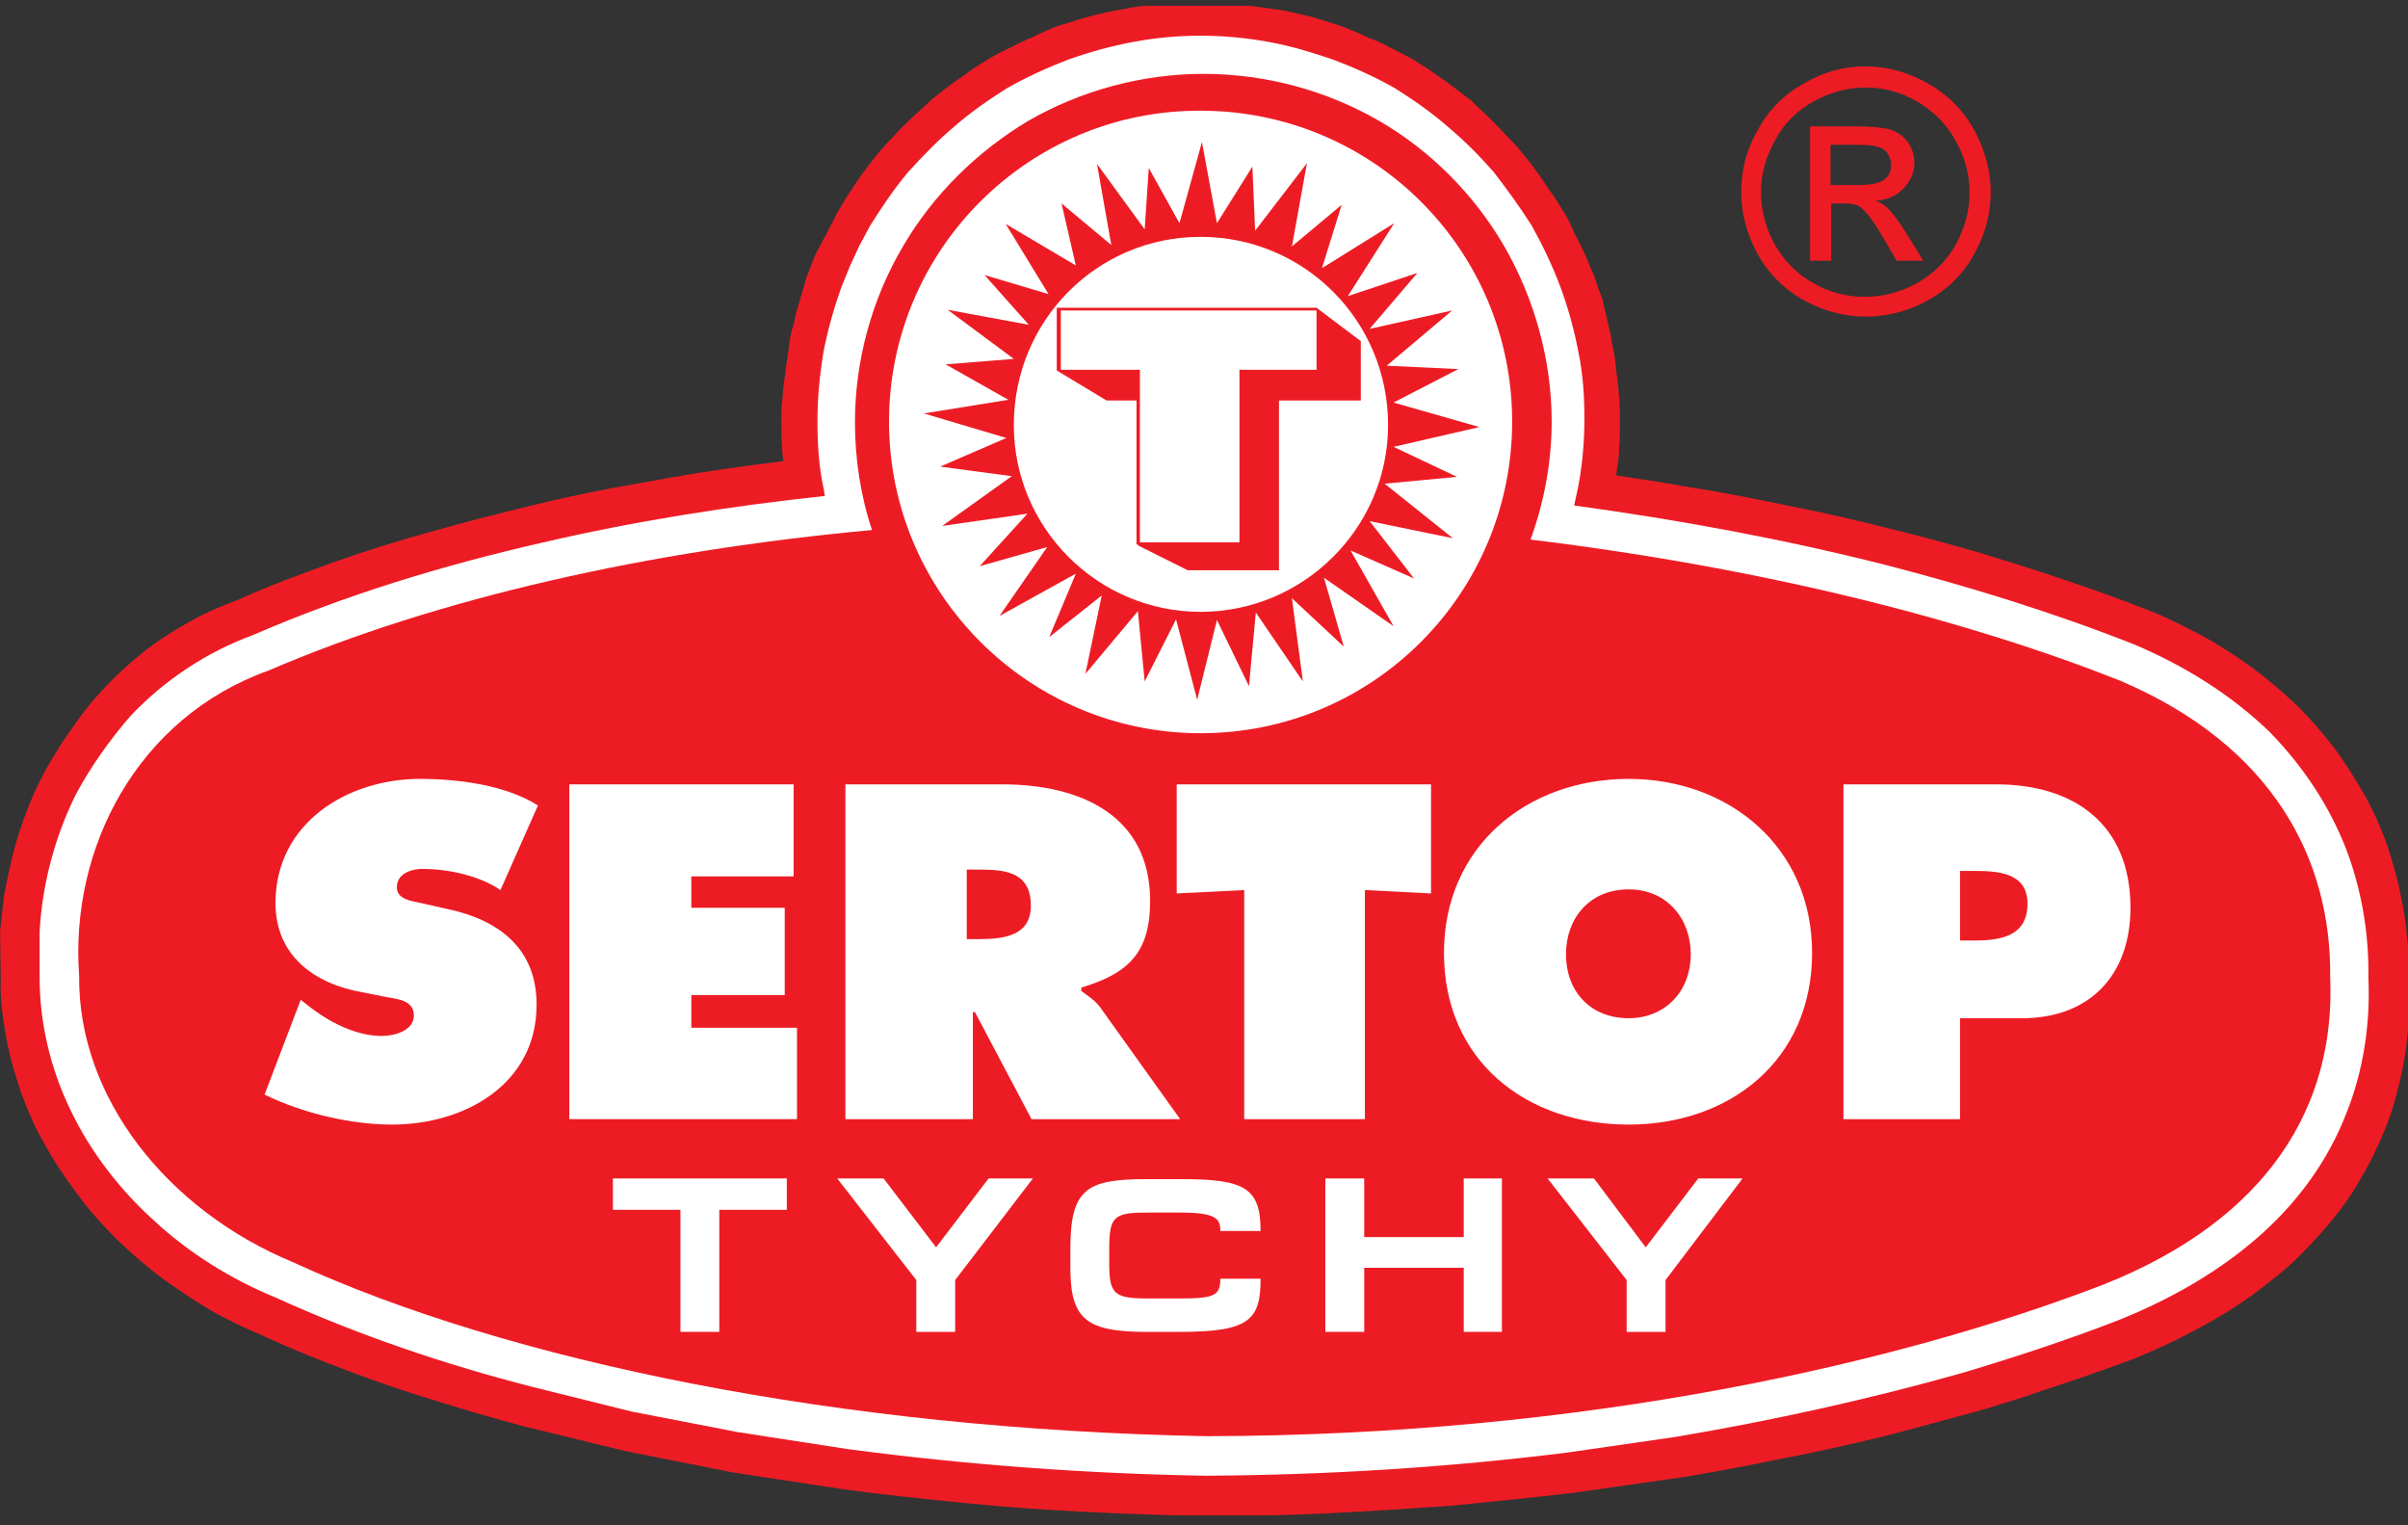 <svg width="120" height="76" viewBox="0 0 120 76" fill="none" xmlns="http://www.w3.org/2000/svg">
<rect x="0" y="0" width="120" height="76" fill="#333333" stroke="none"/>
<g clip-path="url(#clip0_64_13143)">
<g clip-path="url(#clip1_64_13143)">
<g clip-path="url(#clip2_64_13143)">
<path fill-rule="evenodd" clip-rule="evenodd" d="M38.937 20.973C38.937 21.415 38.937 21.823 38.971 22.23C38.971 22.468 39.005 22.74 39.039 22.978C38.495 23.046 37.986 23.114 37.442 23.182C35.607 23.419 33.739 23.725 31.938 24.065C30.104 24.371 28.303 24.744 26.503 25.186C24.838 25.594 23.173 26.001 21.543 26.477C19.912 26.919 18.281 27.428 16.651 28.006C15.054 28.583 13.457 29.161 11.894 29.874C11.045 30.18 10.196 30.554 9.414 30.995C8.633 31.437 7.818 31.947 7.104 32.524C6.391 33.102 5.677 33.747 5.066 34.427C4.658 34.868 4.284 35.31 3.945 35.786C3.605 36.261 3.265 36.737 2.959 37.212C2.654 37.722 2.348 38.198 2.076 38.741L1.668 39.591C1.329 40.372 1.023 41.221 0.785 42.037C0.547 42.886 0.377 43.735 0.208 44.585C0.14 45.196 0.072 45.774 0.004 46.385L0.038 48.797C0.004 49.647 0.106 50.496 0.242 51.311C0.377 52.161 0.581 53.01 0.853 53.825C1.091 54.641 1.431 55.422 1.77 56.169C2.042 56.679 2.314 57.189 2.62 57.698C3.061 58.412 3.571 59.125 4.114 59.838C4.624 60.518 5.236 61.163 5.813 61.741L6.425 62.319C7.07 62.896 7.75 63.474 8.497 63.983C9.21 64.493 9.958 64.968 10.705 65.41C11.487 65.818 12.234 66.191 13.049 66.531C14.442 67.177 15.869 67.754 17.33 68.298C18.757 68.841 20.252 69.351 21.712 69.793C23.207 70.268 24.668 70.676 26.163 71.084L31.191 72.306L36.491 73.36L42.062 74.209C44.067 74.481 46.071 74.685 48.075 74.888C50.08 75.092 52.084 75.228 54.089 75.33C56.093 75.432 58.132 75.5 60.136 75.534C62.174 75.534 64.213 75.5 66.251 75.398C68.289 75.296 70.328 75.16 72.332 75.024C74.337 74.82 76.375 74.617 78.413 74.379L83.883 73.597C85.514 73.326 87.144 73.02 88.775 72.68C90.406 72.374 92.037 72.001 93.633 71.627C95.23 71.219 96.827 70.778 98.457 70.336C99.341 70.098 100.224 69.793 101.107 69.521C101.957 69.215 102.84 68.943 103.723 68.637C104.606 68.332 105.49 68.026 106.373 67.686C107.29 67.312 108.208 66.905 109.091 66.429C109.974 65.988 110.892 65.444 111.707 64.9C112.556 64.323 113.372 63.677 114.153 62.998C114.798 62.386 115.41 61.741 116.021 61.028C116.599 60.348 117.143 59.601 117.584 58.819C118.06 58.038 118.467 57.222 118.807 56.373C119.147 55.592 119.385 54.742 119.589 53.893C119.792 53.044 119.928 52.194 119.996 51.345C120.064 50.496 120.064 49.647 120.064 48.831C120.064 48.05 120.03 47.234 119.928 46.453C119.86 45.638 119.69 44.856 119.521 44.041C119.317 43.26 119.113 42.478 118.807 41.697C118.501 40.882 118.128 40.1 117.686 39.353C117.244 38.605 116.769 37.858 116.259 37.178C115.716 36.499 115.138 35.82 114.527 35.208C113.813 34.529 113.066 33.883 112.284 33.306C111.503 32.728 110.654 32.184 109.804 31.709C108.955 31.267 108.106 30.826 107.188 30.452C105.796 29.908 104.403 29.399 102.976 28.923C101.583 28.447 100.156 28.006 98.729 27.564C97.302 27.156 95.876 26.749 94.449 26.409C92.716 25.967 90.983 25.56 89.217 25.22C87.45 24.846 85.718 24.507 83.951 24.235C82.83 24.031 81.709 23.861 80.554 23.691C80.554 23.657 80.554 23.623 80.554 23.555C80.622 23.148 80.689 22.706 80.689 22.298C80.724 21.891 80.724 21.517 80.724 21.041C80.724 20.6 80.724 20.226 80.689 19.818C80.656 19.411 80.622 19.003 80.554 18.561C80.52 18.188 80.486 17.78 80.384 17.372C80.316 16.965 80.248 16.557 80.146 16.183C80.078 15.775 79.942 15.402 79.874 14.96C79.738 14.586 79.568 14.179 79.466 13.805C79.297 13.431 79.161 13.092 78.991 12.684C78.821 12.31 78.651 11.97 78.447 11.597C78.278 11.189 78.108 10.815 77.87 10.476C77.666 10.136 77.462 9.796 77.224 9.491C76.987 9.151 76.783 8.811 76.545 8.505C76.307 8.166 76.069 7.894 75.831 7.588C75.594 7.282 75.288 6.976 75.016 6.705C74.744 6.399 74.472 6.127 74.167 5.821C73.929 5.584 73.589 5.312 73.317 5.006C73.012 4.802 72.706 4.53 72.366 4.293C72.06 4.055 71.755 3.851 71.415 3.613C71.109 3.375 70.769 3.205 70.43 2.968C70.022 2.764 69.682 2.56 69.309 2.39C68.935 2.186 68.595 2.016 68.188 1.881C67.814 1.677 67.406 1.541 67.032 1.371C66.693 1.235 66.285 1.133 65.877 0.997C65.47 0.861 65.096 0.759 64.688 0.692C64.315 0.59 63.907 0.488 63.465 0.454C63.092 0.386 62.684 0.352 62.242 0.284C61.834 0.216 61.427 0.182 61.019 0.148C60.645 0.08 60.238 0.08 59.83 0.08C59.422 0.08 59.015 0.08 58.607 0.114C58.199 0.148 57.758 0.182 57.35 0.25C56.942 0.318 56.569 0.318 56.195 0.42C55.787 0.488 55.38 0.556 54.972 0.658C54.564 0.725 54.191 0.861 53.783 0.963C53.409 1.099 53.002 1.201 52.594 1.337C52.22 1.507 51.846 1.643 51.473 1.847C51.133 1.982 50.759 2.152 50.386 2.356C50.012 2.526 49.672 2.696 49.264 2.934C48.925 3.172 48.585 3.341 48.279 3.579C47.974 3.817 47.634 4.021 47.328 4.259C46.988 4.496 46.683 4.768 46.411 4.972C46.105 5.278 45.799 5.55 45.528 5.787C45.222 6.093 44.916 6.365 44.644 6.671C44.406 6.909 44.101 7.248 43.829 7.554C43.591 7.86 43.353 8.132 43.115 8.471C42.878 8.777 42.64 9.117 42.436 9.457C42.198 9.762 42.028 10.136 41.791 10.476L41.213 11.597L40.635 12.684L40.194 13.805C40.092 14.213 39.956 14.586 39.854 14.994C39.718 15.402 39.616 15.775 39.548 16.183C39.412 16.557 39.344 16.965 39.31 17.372C39.242 17.78 39.175 18.188 39.141 18.561C39.073 19.003 39.005 19.411 39.005 19.818C38.937 20.158 38.937 20.532 38.937 20.973Z" fill="#ED1C24"/>
<path fill-rule="evenodd" clip-rule="evenodd" d="M92.954 3.307C94.007 3.307 95.026 3.579 96.011 4.123C96.997 4.666 97.778 5.414 98.356 6.433C98.899 7.418 99.205 8.471 99.205 9.558C99.205 10.646 98.933 11.665 98.389 12.65C97.846 13.635 97.064 14.417 96.079 14.96C95.094 15.504 94.041 15.775 92.988 15.775C91.901 15.775 90.881 15.504 89.896 14.96C88.911 14.417 88.13 13.635 87.586 12.65C87.043 11.665 86.771 10.612 86.771 9.558C86.771 8.471 87.043 7.418 87.62 6.433C88.164 5.448 88.945 4.666 89.964 4.123C90.881 3.579 91.901 3.307 92.954 3.307ZM92.954 4.361C92.07 4.361 91.221 4.598 90.406 5.04C89.591 5.482 88.911 6.127 88.469 6.976C87.994 7.826 87.756 8.675 87.756 9.592C87.756 10.476 87.994 11.359 88.435 12.174C88.911 12.99 89.522 13.635 90.372 14.111C91.187 14.586 92.07 14.79 92.954 14.79C93.837 14.79 94.72 14.553 95.536 14.111C96.351 13.635 96.997 13.024 97.472 12.174C97.914 11.359 98.152 10.51 98.152 9.592C98.152 8.675 97.914 7.826 97.438 6.976C96.963 6.127 96.317 5.516 95.502 5.04C94.686 4.564 93.837 4.361 92.954 4.361ZM90.202 12.99V6.297H92.512C93.293 6.297 93.871 6.365 94.245 6.467C94.585 6.603 94.89 6.807 95.094 7.112C95.298 7.418 95.4 7.758 95.4 8.098C95.4 8.573 95.23 9.015 94.856 9.389C94.516 9.762 94.041 9.966 93.463 10C93.701 10.102 93.905 10.204 94.041 10.34C94.313 10.612 94.652 11.053 95.026 11.665L95.841 12.99H94.516L93.905 11.937C93.429 11.121 93.056 10.612 92.784 10.374C92.58 10.204 92.308 10.136 91.901 10.136H91.255V12.99H90.202ZM91.289 9.219H92.614C93.26 9.219 93.701 9.117 93.905 8.947C94.143 8.777 94.245 8.505 94.245 8.2C94.245 7.996 94.177 7.826 94.075 7.656C93.973 7.486 93.803 7.384 93.599 7.316C93.395 7.248 93.022 7.214 92.478 7.214H91.221V9.219H91.289Z" fill="#ED1C24"/>
<path fill-rule="evenodd" clip-rule="evenodd" d="M40.737 20.973C40.737 22.128 40.805 23.25 41.043 24.337C41.077 24.473 41.077 24.608 41.111 24.71C36.355 25.22 31.599 25.967 26.944 27.055C22.052 28.176 17.228 29.637 12.608 31.641C10.298 32.49 8.191 33.883 6.493 35.684C5.439 36.907 4.522 38.198 3.775 39.591C2.722 41.731 2.11 44.041 1.974 46.419V48.695C1.974 50.971 2.518 53.248 3.503 55.286C4.488 57.358 5.949 59.261 7.682 60.824C9.448 62.454 11.521 63.745 13.763 64.663C17.873 66.531 22.188 67.992 26.571 69.113L31.497 70.336L36.763 71.355L42.266 72.205C48.177 72.986 54.123 73.428 60.068 73.529C66.081 73.496 72.128 73.122 78.108 72.374L83.509 71.593C88.334 70.778 93.124 69.725 97.812 68.4C100.428 67.618 103.01 66.769 105.558 65.784C108.174 64.731 110.654 63.338 112.76 61.435C114.561 59.804 116.021 57.8 116.905 55.524C117.788 53.35 118.128 51.005 118.026 48.695C118.06 46.521 117.686 44.313 116.905 42.274C116.055 40.1 114.73 38.13 113.1 36.465C111.163 34.596 108.853 33.17 106.373 32.117C102.33 30.52 98.152 29.229 93.939 28.142C88.843 26.851 83.645 25.899 78.447 25.186C78.515 24.88 78.583 24.575 78.651 24.235C78.855 23.148 78.957 22.026 78.957 20.871C78.957 19.75 78.889 18.629 78.651 17.508C78.447 16.421 78.142 15.334 77.768 14.315C77.36 13.227 76.885 12.242 76.341 11.257C75.763 10.34 75.118 9.457 74.439 8.573C73.725 7.758 72.944 6.976 72.128 6.297C71.313 5.584 70.43 4.972 69.513 4.395C68.493 3.817 67.508 3.375 66.421 2.968C65.334 2.594 64.315 2.288 63.194 2.084C62.072 1.881 60.951 1.779 59.83 1.779C58.709 1.779 57.588 1.881 56.501 2.084C55.38 2.288 54.293 2.594 53.239 2.968C52.186 3.375 51.201 3.817 50.182 4.395C49.265 4.972 48.381 5.584 47.566 6.297C46.751 6.976 45.969 7.792 45.256 8.573C44.542 9.423 43.931 10.34 43.353 11.257L42.81 12.276L42.368 13.227L41.926 14.315C41.553 15.368 41.247 16.455 41.043 17.508C40.839 18.731 40.737 19.852 40.737 20.973Z" fill="white"/>
<path fill-rule="evenodd" clip-rule="evenodd" d="M42.606 21.041C42.606 22.842 42.878 24.676 43.455 26.409C32.38 27.428 21.848 29.772 13.389 33.407C6.832 35.752 3.469 42.274 3.945 48.627C3.877 54.641 8.293 60.28 14.612 62.896C25.314 67.822 41.825 71.219 60.136 71.559C79.093 71.525 94.754 67.89 104.878 63.983C113.032 60.722 116.395 55.116 116.123 48.695C116.191 42.784 113.236 37.145 105.66 33.917C98.288 30.995 88.266 28.346 76.273 26.885C76.953 25.016 77.326 23.012 77.326 21.007C77.326 17.95 76.477 14.892 74.948 12.242C73.453 9.694 71.313 7.52 68.731 6.025C66.081 4.496 63.058 3.681 59.966 3.681C56.943 3.681 53.885 4.496 51.235 6.025C48.687 7.554 46.513 9.694 45.018 12.242C43.421 14.926 42.606 18.018 42.606 21.041Z" fill="#ED1C24"/>
<path fill-rule="evenodd" clip-rule="evenodd" d="M13.185 54.539C15.054 55.456 17.466 56.033 19.538 56.033C23.105 56.033 26.741 54.063 26.741 50.054C26.741 47.268 24.872 45.842 22.324 45.298L20.965 44.992C20.523 44.89 19.776 44.822 19.776 44.211C19.776 43.497 20.557 43.294 21.033 43.294C22.358 43.294 23.887 43.633 24.94 44.347L26.808 40.134C25.212 39.115 22.834 38.809 20.931 38.809C17.296 38.809 13.729 41.017 13.729 44.992C13.729 47.642 15.699 49.035 18.077 49.443L19.266 49.681C19.844 49.782 20.625 49.85 20.625 50.598C20.625 51.345 19.674 51.617 19.029 51.617C17.704 51.617 16.345 50.904 15.292 50.054L14.986 49.816L13.185 54.539Z" fill="white"/>
<path fill-rule="evenodd" clip-rule="evenodd" d="M28.371 55.762H39.718V51.209H34.452V49.579H39.106V45.23H34.452V43.667H39.548V39.081H28.371V55.762Z" fill="white"/>
<path fill-rule="evenodd" clip-rule="evenodd" d="M58.641 44.517L62.004 44.347V55.762H68.018V44.347L71.313 44.517V39.081H58.641V44.517Z" fill="white"/>
<path fill-rule="evenodd" clip-rule="evenodd" d="M81.165 38.809C76.069 38.809 71.959 42.206 71.959 47.472C71.959 52.84 76.035 56.033 81.165 56.033C86.193 56.033 90.304 52.84 90.304 47.472C90.304 42.206 86.159 38.809 81.165 38.809ZM81.165 44.313C83.068 44.313 84.257 45.774 84.257 47.54C84.257 49.443 82.932 50.734 81.165 50.734C79.297 50.734 78.04 49.443 78.04 47.54C78.04 45.774 79.195 44.313 81.165 44.313Z" fill="white"/>
<path fill-rule="evenodd" clip-rule="evenodd" d="M91.867 55.762H97.676V50.734H100.768C104.097 50.734 106.169 48.627 106.169 45.23C106.169 41.051 103.349 39.081 99.477 39.081H91.867V55.762ZM97.676 43.395H98.356C99.544 43.395 101.039 43.464 101.039 45.026C101.039 46.657 99.68 46.861 98.389 46.861H97.676V43.395Z" fill="white"/>
<path fill-rule="evenodd" clip-rule="evenodd" d="M42.198 55.762H48.483V50.428H48.585L51.405 55.762H58.811L54.972 50.394C54.632 49.85 54.191 49.613 53.885 49.375V49.205C56.297 48.492 57.316 47.404 57.316 44.89C57.316 40.678 53.919 39.081 49.944 39.081H42.13V55.762M48.177 43.328H48.857C50.182 43.328 51.371 43.497 51.371 45.128C51.371 46.623 50.046 46.793 48.755 46.793H48.177V43.328Z" fill="white"/>
<path fill-rule="evenodd" clip-rule="evenodd" d="M30.545 58.717V60.28H33.909V66.361H35.845V60.28H39.209V58.717H30.545Z" fill="white"/>
<path fill-rule="evenodd" clip-rule="evenodd" d="M41.722 58.717L45.663 63.779V66.361H47.6V63.779L51.473 58.717H49.264L46.649 62.149L44.033 58.717H41.722Z" fill="white"/>
<path fill-rule="evenodd" clip-rule="evenodd" d="M58.845 66.361C62.276 66.361 62.82 65.75 62.82 63.711H60.815C60.815 64.561 60.51 64.697 58.777 64.697H57.214C55.55 64.697 55.278 64.493 55.278 62.998V62.183C55.278 60.552 55.55 60.416 57.282 60.416H58.777C60.611 60.416 60.815 60.722 60.815 61.333H62.82C62.82 59.193 62.038 58.751 58.879 58.751H57.146C54.157 58.751 53.341 59.227 53.341 62.217V63.168C53.341 65.716 54.123 66.361 57.112 66.361H58.845Z" fill="white"/>
<path fill-rule="evenodd" clip-rule="evenodd" d="M66.047 66.361H67.984V63.168H72.944V66.361H74.846V58.717H72.944V61.639H67.984V58.717H66.047V66.361Z" fill="white"/>
<path fill-rule="evenodd" clip-rule="evenodd" d="M77.122 58.717L81.063 63.779V66.361H83V63.779L86.839 58.717H84.63L82.014 62.149L79.433 58.717H77.122Z" fill="white"/>
<path fill-rule="evenodd" clip-rule="evenodd" d="M44.304 21.007C44.304 29.569 51.269 36.533 59.83 36.533C68.425 36.533 75.356 29.569 75.356 21.007C75.356 12.446 68.425 5.516 59.83 5.516C51.269 5.482 44.304 12.446 44.304 21.007Z" fill="white"/>
<path fill-rule="evenodd" clip-rule="evenodd" d="M73.725 21.279L69.445 22.264L72.604 23.759L69.003 24.099L72.4 26.817L68.255 25.967L70.464 28.821L67.304 27.428L69.445 31.199L65.979 28.787L66.965 32.218L64.382 29.806L64.926 33.951L62.582 30.52L62.242 34.189L60.645 30.893L59.66 34.868L58.607 30.86L57.044 33.951L56.705 30.452L54.089 33.577L54.904 29.67L52.288 31.743L53.613 28.583L49.808 30.69L52.186 27.258L48.823 28.21L51.201 25.594L46.954 26.205L50.42 23.725L46.852 23.25L50.148 21.823L46.037 20.6L50.25 19.92L47.124 18.154L50.522 17.882L47.226 15.436L51.269 16.183L49.061 13.703L52.254 14.654L50.114 11.155L53.613 13.227L52.9 10.136L55.38 12.208L54.666 8.166L57.044 11.427L57.248 8.369L58.777 11.121L59.898 7.078L60.645 11.121L62.412 8.301L62.548 11.495L65.13 8.132L64.382 12.276L66.862 10.204L65.877 13.363L69.478 11.121L67.168 14.756L70.633 13.601L68.255 16.387L72.366 15.47L69.105 18.222L72.672 18.391L69.445 20.056L73.725 21.279Z" fill="#ED1C24"/>
<path fill-rule="evenodd" clip-rule="evenodd" d="M50.522 21.177C50.522 26.307 54.7 30.486 59.83 30.486C64.96 30.486 69.173 26.307 69.173 21.177C69.173 15.979 64.994 11.801 59.83 11.801C54.666 11.801 50.522 15.979 50.522 21.177Z" fill="white"/>
<path fill-rule="evenodd" clip-rule="evenodd" d="M56.637 27.122H56.739L56.671 27.156L59.185 28.413H63.737V19.954H67.814V16.998L65.606 15.334H52.662V18.459L55.142 19.954H56.637V27.122Z" fill="#ED1C24"/>
<path fill-rule="evenodd" clip-rule="evenodd" d="M56.806 27.021H61.767V18.425H65.606V15.47H52.866V18.425H56.806V27.021Z" fill="white"/>
</g>
</g>
</g>
<defs>
<clipPath id="clip0_64_13143">
<rect width="120" height="75.42" fill="white" transform="translate(0 0.29)"/>
</clipPath>
<clipPath id="clip1_64_13143">
<rect width="120" height="75.42" fill="white" transform="translate(0 0.08)"/>
</clipPath>
<clipPath id="clip2_64_13143">
<rect width="119.993" height="75.42" fill="white" transform="translate(0.004 0.08)"/>
</clipPath>
</defs>
</svg>
